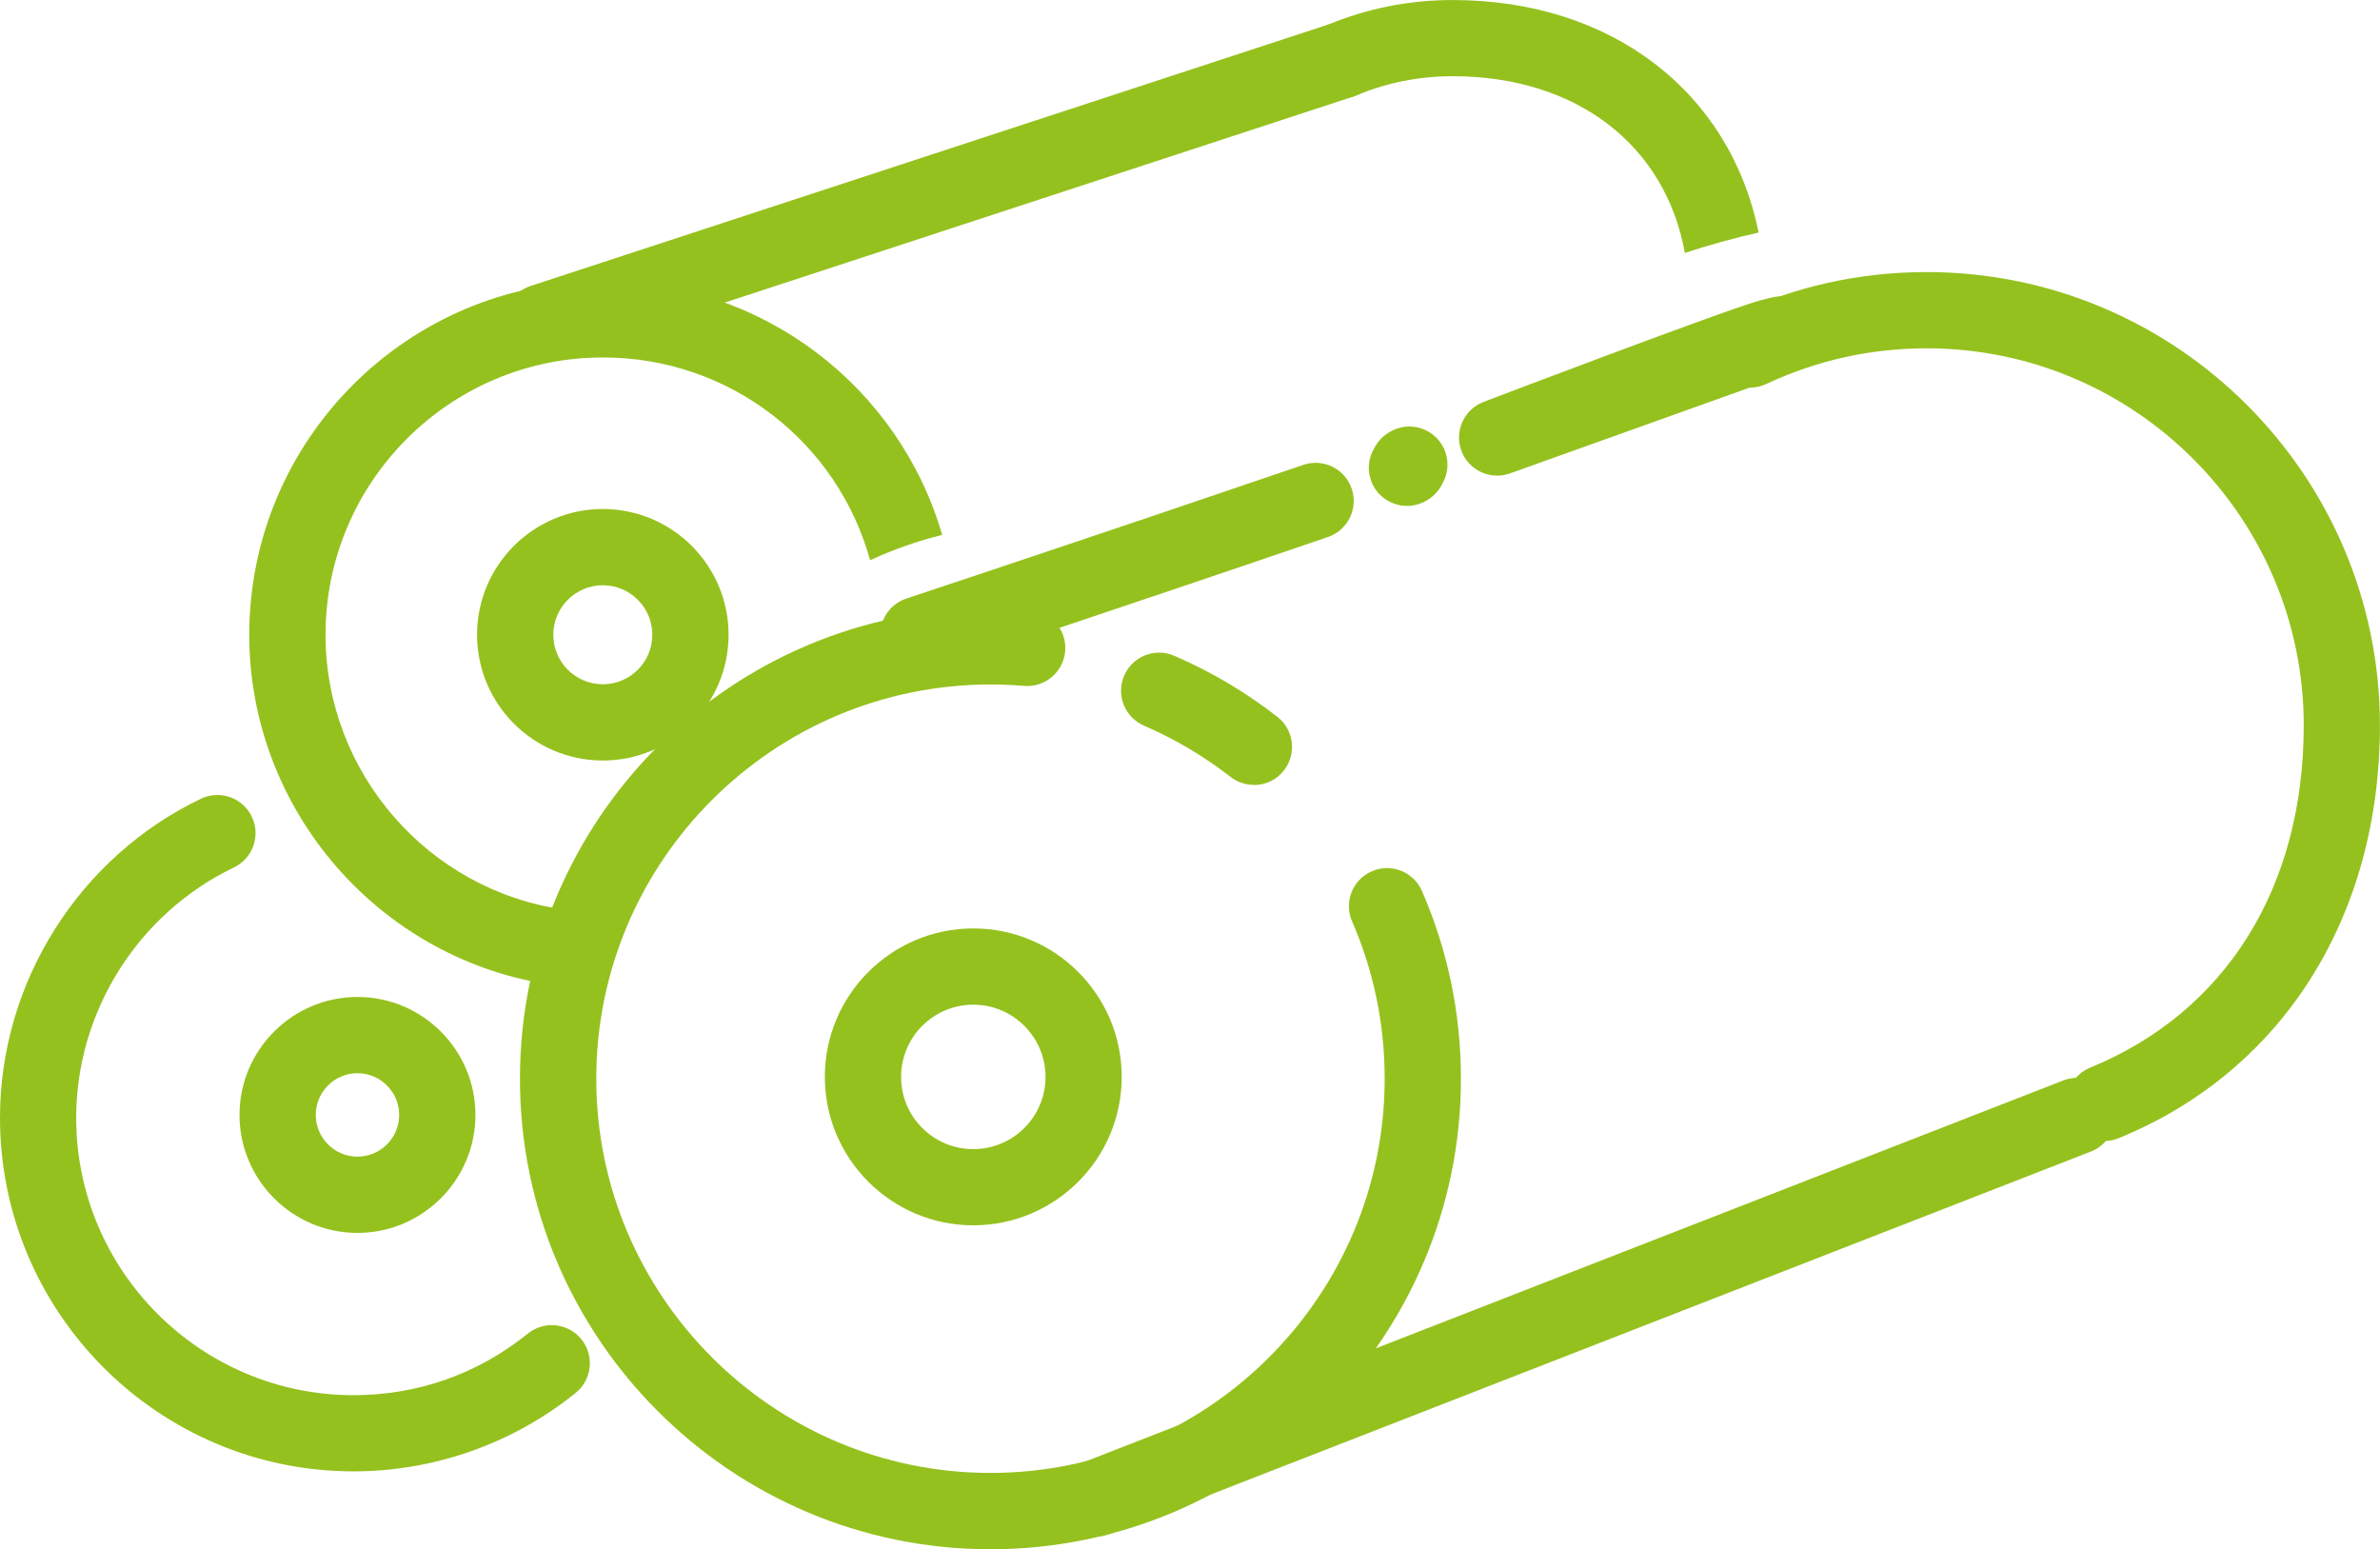 <?xml version="1.0" encoding="UTF-8"?> <svg xmlns="http://www.w3.org/2000/svg" id="Ebene_1" data-name="Ebene 1" width="119.57mm" height="77.83mm" viewBox="0 0 338.95 220.62"><defs><style> .cls-1 { fill: #95c11e; } </style></defs><g><path class="cls-1" d="M134.18,76.15c-6.12-21-25.44-36.11-48.33-36.11-27.77,0-50.35,22.59-50.35,50.36,0,25.01,18.66,46.45,43.4,49.88,.25,.03,.5,.05,.75,.05,2.67,0,4.99-1.97,5.37-4.68,.41-2.97-1.66-5.71-4.63-6.12-19.4-2.69-34.03-19.51-34.03-39.13,0-21.78,17.72-39.5,39.5-39.5,18.16,0,33.44,12.13,38.06,28.88,3.31-1.54,6.74-2.73,10.27-3.62Z"></path><path class="cls-1" d="M85.85,108.3c-9.87,0-17.91-8.03-17.91-17.91s8.03-17.91,17.91-17.91,17.91,8.03,17.91,17.91-8.03,17.91-17.91,17.91Zm0-24.96c-3.89,0-7.05,3.16-7.05,7.05s3.16,7.05,7.05,7.05,7.05-3.16,7.05-7.05-3.16-7.05-7.05-7.05Z"></path></g><path class="cls-1" d="M50.36,209.53c-27.77,0-50.36-22.59-50.36-50.36,0-19.27,11.23-37.1,28.62-45.43,2.7-1.29,5.94-.15,7.24,2.55,1.3,2.7,.15,5.94-2.55,7.24-13.64,6.54-22.46,20.53-22.46,35.65,0,21.78,17.72,39.5,39.5,39.5,9.14,0,17.72-3.03,24.82-8.77,2.33-1.88,5.75-1.52,7.63,.81,1.88,2.33,1.52,5.75-.81,7.63-8.92,7.21-20.15,11.18-31.64,11.18Z"></path><path class="cls-1" d="M50.91,175.57c-9.26,0-16.8-7.54-16.8-16.8s7.54-16.8,16.8-16.8,16.8,7.54,16.8,16.8-7.54,16.8-16.8,16.8Zm0-22.74c-3.28,0-5.94,2.67-5.94,5.94s2.67,5.94,5.94,5.94,5.94-2.67,5.94-5.94-2.67-5.94-5.94-5.94Z"></path><path class="cls-1" d="M141.05,220.62c-36.94,0-67-30.05-67-67s30.05-67,67-67c1.88,0,3.8,.08,5.69,.24,2.99,.25,5.21,2.88,4.96,5.86-.25,2.99-2.89,5.2-5.86,4.95-1.59-.13-3.2-.2-4.78-.2-30.96,0-56.14,25.19-56.14,56.14s25.19,56.14,56.14,56.14,56.14-25.19,56.14-56.14c0-7.79-1.56-15.33-4.64-22.4-1.2-2.75,.06-5.95,2.81-7.14,2.75-1.2,5.94,.06,7.14,2.81,3.68,8.45,5.55,17.45,5.55,26.74,0,36.94-30.05,67-67,67Z"></path><path class="cls-1" d="M138.61,174.49c-11.66,0-21.14-9.48-21.14-21.14s9.48-21.14,21.14-21.14,21.14,9.48,21.14,21.14-9.48,21.14-21.14,21.14Zm0-31.42c-5.67,0-10.28,4.61-10.28,10.29s4.61,10.28,10.28,10.28,10.29-4.61,10.29-10.28-4.61-10.29-10.29-10.29Z"></path><g><path class="cls-1" d="M239.95,36.01c3.46-1.12,6.95-2.1,10.5-2.9C246.44,13.21,229.65,0,206.88,0c-6.17,0-12.17,1.19-17.82,3.54-2.77,1.15-4.08,4.33-2.93,7.09,1.15,2.77,4.33,4.08,7.09,2.93,4.33-1.8,8.92-2.71,13.66-2.71,17.72,0,30.31,9.87,33.07,25.16Z"></path><path class="cls-1" d="M211.27,57.24c-2.8,1.07-4.2,4.21-3.12,7.01,.83,2.16,2.89,3.48,5.07,3.48,.65,0,1.3-.12,1.94-.36l35.29-12.63c1.72-.66-.47-1.73-.09-3.53,.67-3.15,6.65-5.32,5.05-8.23-.92-1.68-4.5-.13-4.5-.28-5.06,1.36-39.65,14.54-39.65,14.54Z"></path></g><path class="cls-1" d="M299.72,162.5c-2.14,0-4.17-1.27-5.03-3.38-1.13-2.77,.2-5.94,2.97-7.08,19.34-7.91,30.43-25.67,30.43-48.74,0-29.61-24.09-53.7-53.7-53.7-7.98,0-15.66,1.71-22.82,5.07-2.71,1.28-5.94,.11-7.22-2.6-1.28-2.71-.11-5.94,2.6-7.22,8.62-4.05,17.85-6.11,27.44-6.11,35.59,0,64.55,28.96,64.55,64.55,0,27.29-13.9,49.27-37.18,58.78-.67,.28-1.37,.41-2.05,.41Z"></path><path class="cls-1" d="M77.26,51.31c-2.28,0-4.41-1.45-5.16-3.74-.93-2.85,.62-5.91,3.47-6.85L189.44,3.4c2.85-.93,5.91,.62,6.85,3.47,.93,2.85-.62,5.91-3.47,6.85L78.95,51.04c-.56,.18-1.13,.27-1.69,.27Z"></path><path class="cls-1" d="M156.02,218.82c-2.17,0-4.22-1.31-5.06-3.46-1.09-2.79,.29-5.94,3.09-7.03l139.79-54.47c2.79-1.09,5.94,.29,7.03,3.09,1.09,2.79-.29,5.94-3.09,7.03l-139.79,54.47c-.65,.25-1.31,.37-1.97,.37Z"></path><path class="cls-1" d="M130.78,95.82c-2.28,0-4.39-1.44-5.15-3.72-.94-2.84,.6-5.92,3.44-6.86,.27-.09,27.77-9.22,56.54-19.04,2.83-.97,5.92,.54,6.89,3.38,.97,2.84-.54,5.92-3.38,6.89-28.81,9.85-56.35,18.98-56.63,19.08-.57,.19-1.14,.28-1.71,.28Z"></path><path class="cls-1" d="M200.37,72.04c-2.26,0-4.38-1.43-5.14-3.69-.52-1.52-.32-3.12,.42-4.41,.63-1.32,1.79-2.39,3.31-2.91,2.84-.97,5.92,.54,6.89,3.37,.52,1.51,.33,3.08-.38,4.38-.63,1.35-1.8,2.45-3.36,2.98-.58,.19-1.16,.29-1.74,.29Z"></path><path class="cls-1" d="M178.58,111.77c-1.16,0-2.34-.37-3.33-1.14-3.79-2.94-7.94-5.4-12.32-7.29-2.75-1.19-4.02-4.38-2.83-7.13,1.19-2.75,4.38-4.02,7.13-2.83,5.23,2.26,10.17,5.18,14.68,8.69,2.37,1.84,2.79,5.25,.96,7.62-1.07,1.38-2.67,2.1-4.29,2.1Z"></path></svg> 